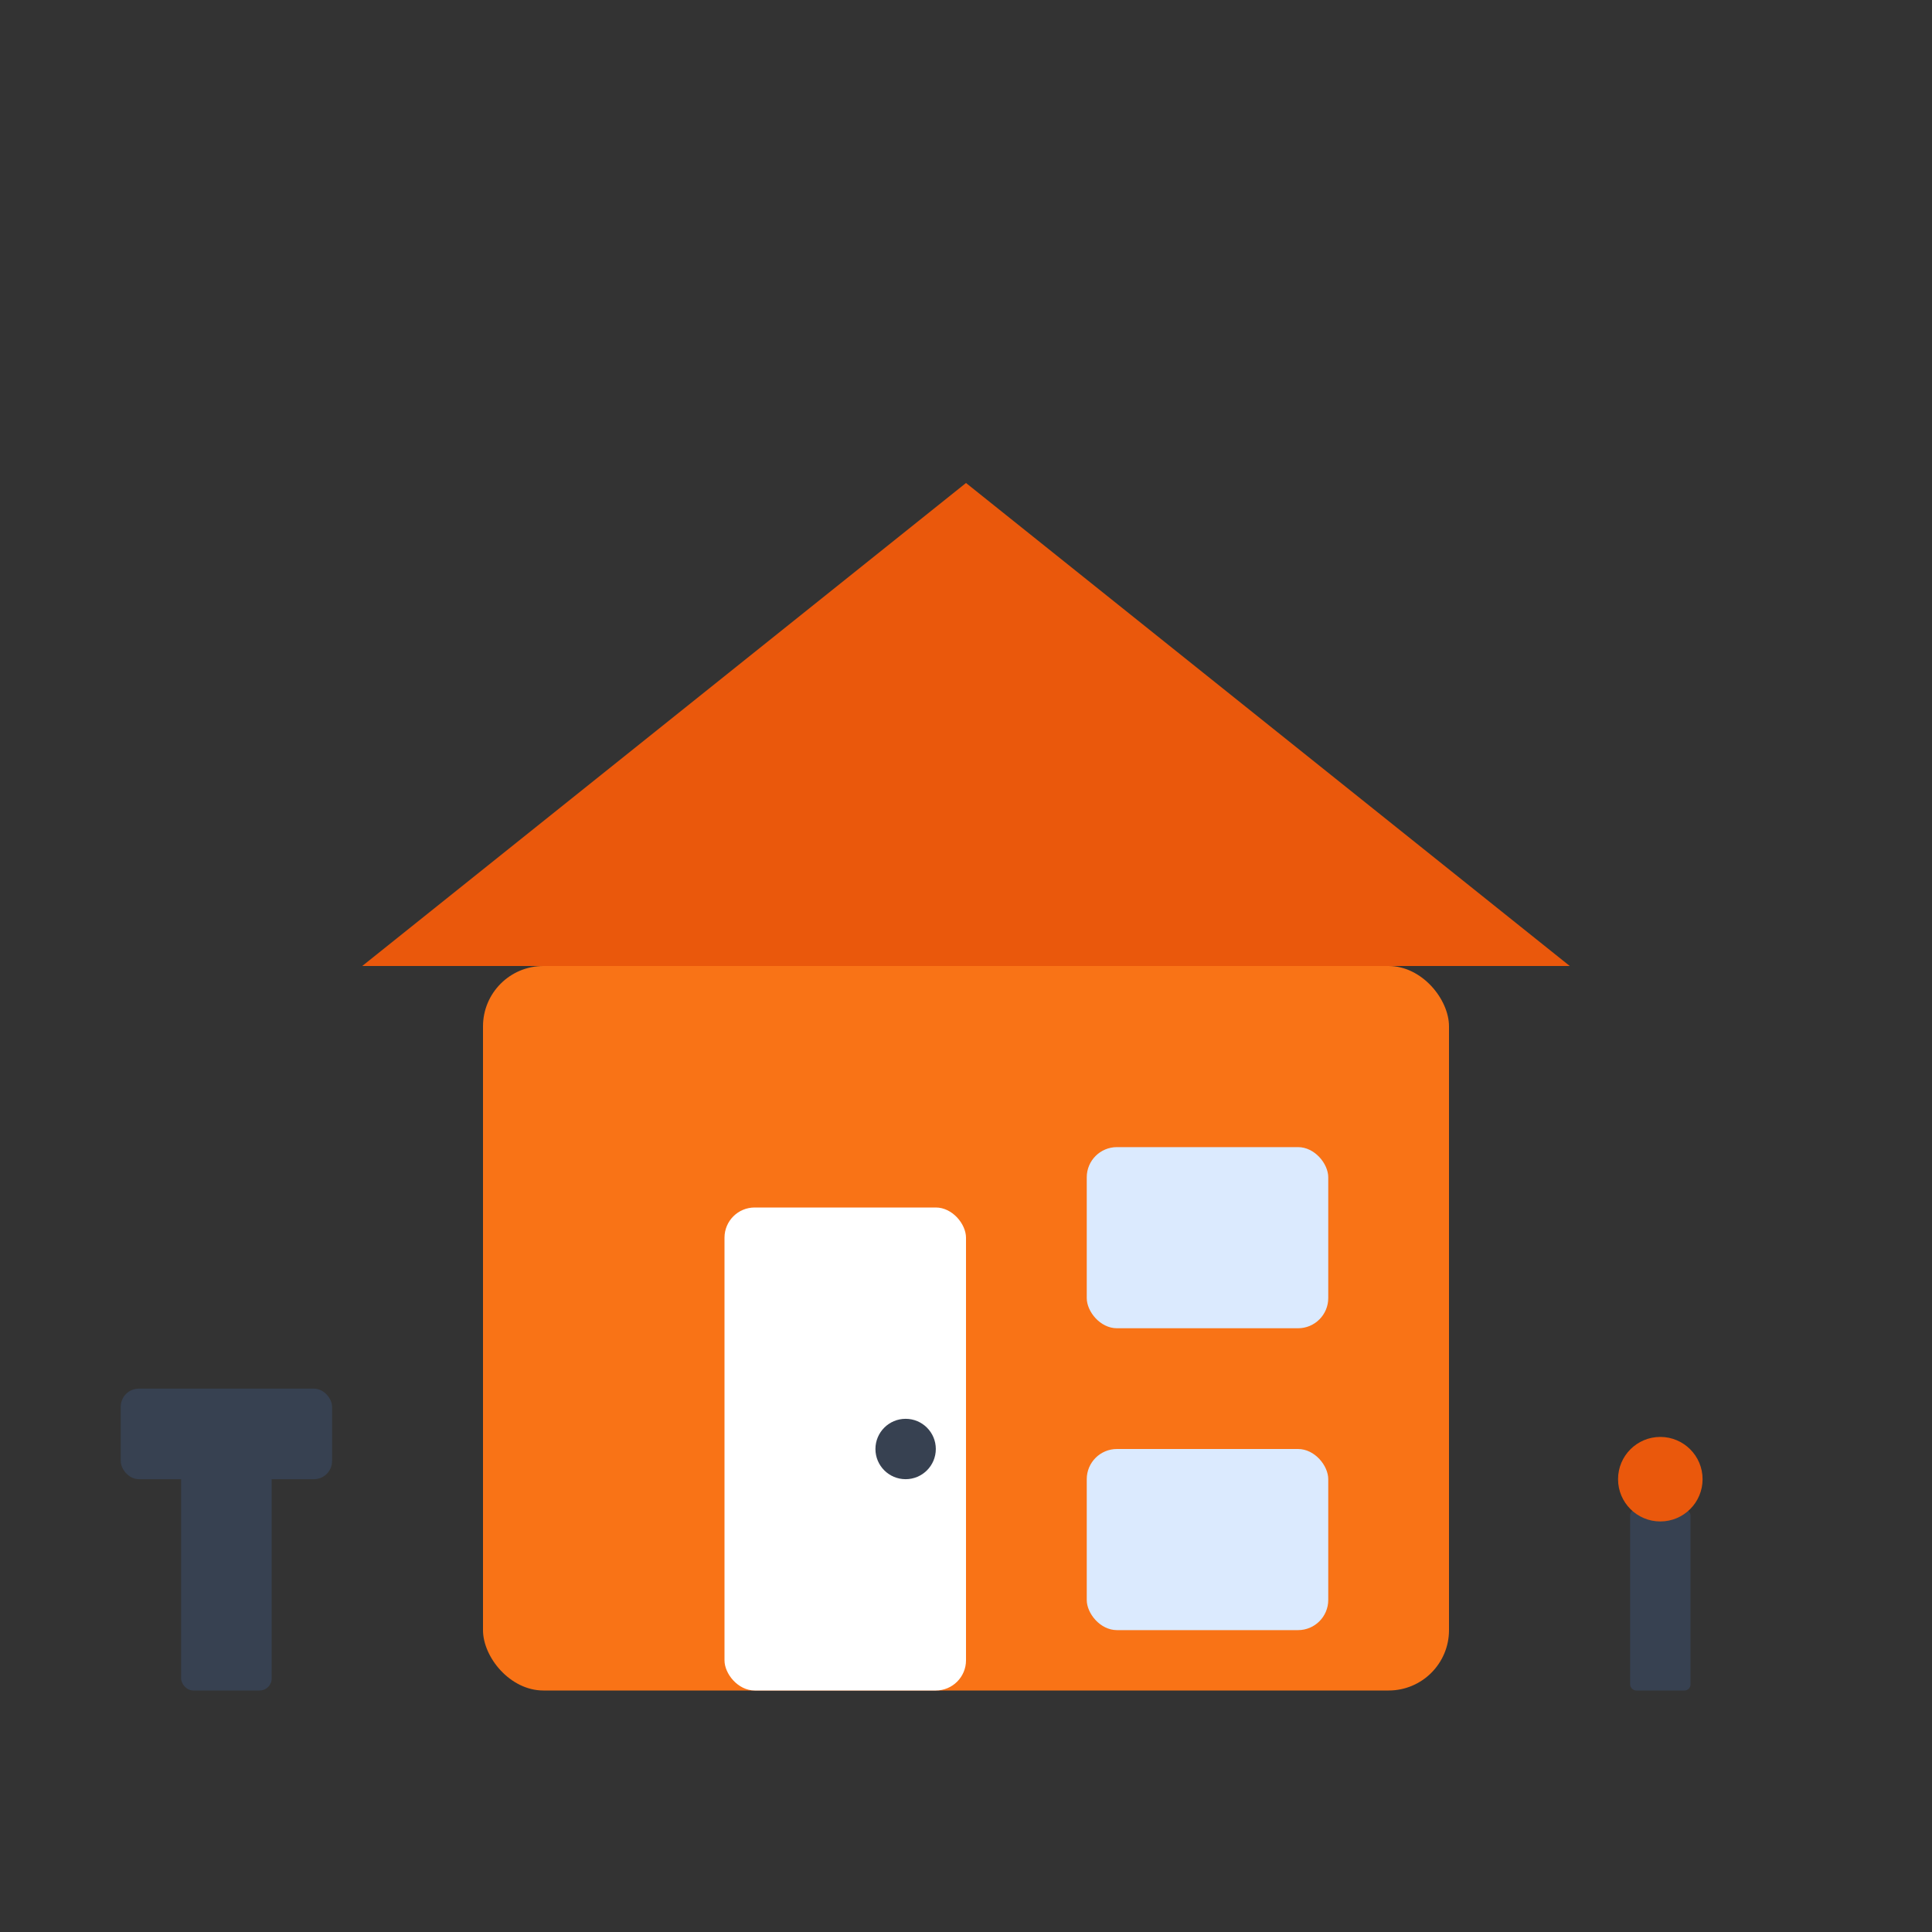 <svg xmlns="http://www.w3.org/2000/svg" viewBox="0 0 32 32" width="32" height="32">
  <rect x="0" y="0" width="32" height="32" fill="#333333" stroke="none"/>
  <defs>
    <style>
      .house { fill: #f97316; }
      .roof { fill: #ea580c; }
      .door { fill: #ffffff; }
      .window { fill: #dbeafe; }
      .tool { fill: #374151; }
    </style>
  </defs>
  
  <!-- Дом -->
  <rect x="8" y="16" width="16" height="12" class="house" rx="1"/>
  
  <!-- Крыша -->
  <polygon points="6,16 16,8 26,16" class="roof"/>
  
  <!-- Дверь -->
  <rect x="12" y="20" width="4" height="8" class="door" rx="0.5"/>
  <circle cx="15" cy="24" r="0.5" class="tool"/>
  
  <!-- Окна -->
  <rect x="18" y="19" width="4" height="3" class="window" rx="0.5"/>
  <rect x="18" y="24" width="4" height="3" class="window" rx="0.5"/>
  
  <!-- Молоток (инструмент) -->
  <rect x="3" y="24" width="1.5" height="4" class="tool" rx="0.2"/>
  <rect x="2" y="23" width="3.5" height="1.5" class="tool" rx="0.3"/>
  
  <!-- Отвертка -->
  <rect x="27" y="25" width="1" height="3" class="tool" rx="0.1"/>
  <circle cx="27.5" cy="24.5" r="0.7" class="roof"/>
</svg>
